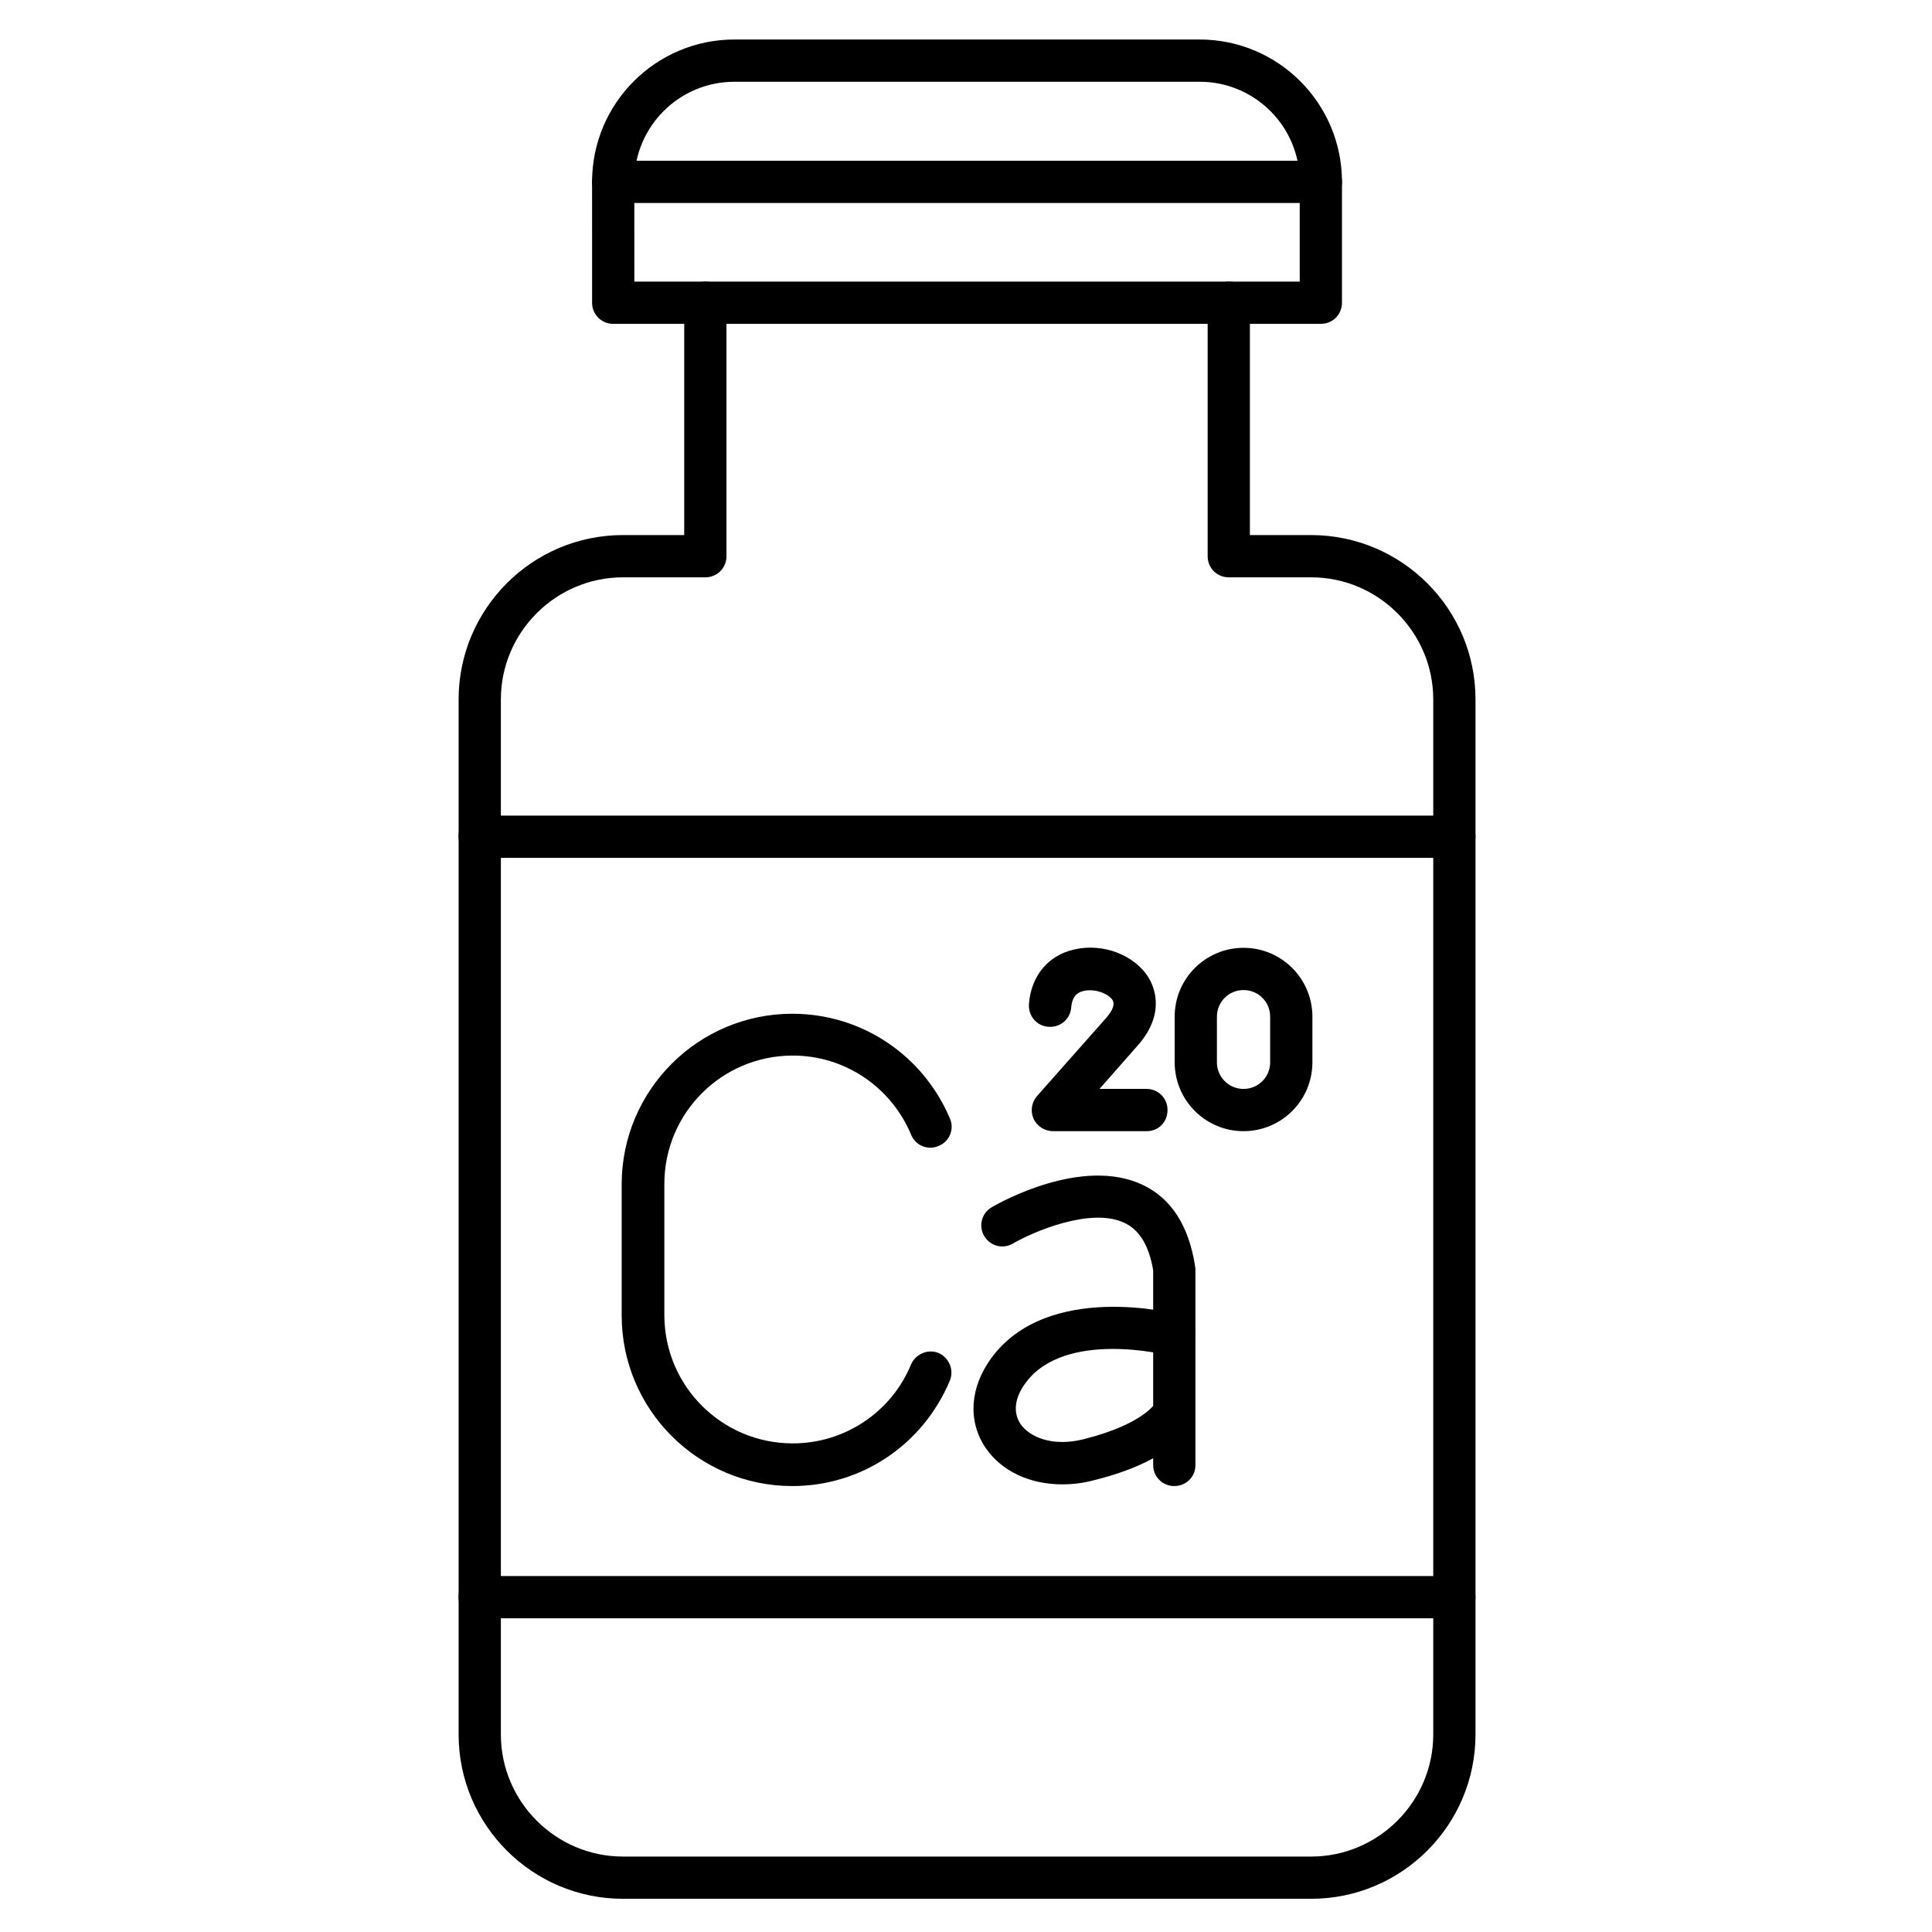 <?xml version="1.0" encoding="UTF-8"?>
<!-- Uploaded to: ICON Repo, www.svgrepo.com, Generator: ICON Repo Mixer Tools -->
<svg fill="#000000" width="800px" height="800px" version="1.1" viewBox="144 144 512 512" xmlns="http://www.w3.org/2000/svg">
 <g>
  <path d="m491.47 647.2h-182.38c-23.957 0-43.551-19.48-43.551-43.551v-274.3c0-23.957 19.48-43.551 43.551-43.551h16.234v-61.574c0-3.137 2.465-5.598 5.598-5.598 3.137 0 5.598 2.465 5.598 5.598v67.176c0 3.137-2.465 5.598-5.598 5.598h-21.832c-17.801 0-32.355 14.555-32.355 32.355v274.3c0 17.801 14.555 32.355 32.355 32.355h182.38c17.801 0 32.355-14.555 32.355-32.355v-274.3c0-17.801-14.555-32.355-32.355-32.355h-21.832c-3.137 0-5.598-2.465-5.598-5.598v-67.176c0-3.137 2.465-5.598 5.598-5.598 3.137 0 5.598 2.465 5.598 5.598v61.578h16.234c23.957 0 43.551 19.48 43.551 43.551v274.3c0 23.957-19.48 43.547-43.551 43.547z"/>
  <path d="m494.04 229.82h-187.53c-3.137 0-5.598-2.465-5.598-5.598l-0.004-32.023c0-20.824 16.906-37.73 37.73-37.73h123.27c20.824 0 37.73 16.906 37.73 37.73v32.023c0 3.133-2.461 5.598-5.598 5.598zm-181.93-11.195h176.33v-26.426c0-14.668-11.867-26.535-26.535-26.535l-123.27 0.004c-14.668 0-26.535 11.867-26.535 26.535z"/>
  <path d="m494.04 197.8h-187.53c-3.137 0-5.598-2.465-5.598-5.598 0-3.137 2.465-5.598 5.598-5.598l187.53-0.004c3.137 0 5.598 2.465 5.598 5.598 0 3.137-2.461 5.602-5.598 5.602z"/>
  <path d="m529.42 371.34h-258.29c-3.137 0-5.598-2.465-5.598-5.598 0-3.137 2.465-5.598 5.598-5.598h258.29c3.137 0 5.598 2.465 5.598 5.598 0 3.137-2.465 5.598-5.598 5.598z"/>
  <path d="m529.42 572.86h-258.29c-3.137 0-5.598-2.465-5.598-5.598 0-3.137 2.465-5.598 5.598-5.598h258.29c3.137 0 5.598 2.465 5.598 5.598 0 3.137-2.465 5.598-5.598 5.598z"/>
  <path d="m353.98 537.82c-24.965 0-45.23-20.266-45.23-45.23v-34.707c0-24.965 20.266-45.23 45.23-45.23 18.25 0 34.594 10.859 41.762 27.766 1.23 2.801-0.113 6.156-3.023 7.277-2.801 1.23-6.156-0.113-7.277-3.023-5.375-12.762-17.688-20.938-31.348-20.938-18.809 0-34.035 15.227-34.035 34.035v34.707c0 18.809 15.227 34.035 34.035 34.035 13.66 0 26.086-8.172 31.348-20.938 1.23-2.801 4.477-4.141 7.277-3.023 2.801 1.23 4.141 4.477 3.023 7.277-7.168 17.129-23.512 27.992-41.762 27.992z"/>
  <path d="m455.2 537.82c-3.137 0-5.598-2.465-5.598-5.598v-51.613c-1.121-6.492-3.582-10.637-7.613-12.539-8.957-4.254-24.406 2.465-29.559 5.484-2.688 1.566-6.047 0.672-7.613-2.016s-0.672-6.047 2.016-7.613c2.465-1.457 24.07-13.434 39.969-5.934 7.613 3.582 12.203 10.859 13.883 21.383 0 0.336 0.113 0.559 0.113 0.895v52.059c0 3.027-2.465 5.492-5.598 5.492z"/>
  <path d="m425.52 537.37c-8.621 0-16.121-3.469-20.375-9.742-4.703-7.055-4.141-15.898 1.566-23.734 15.004-20.375 48.367-11.867 49.82-11.531 3.023 0.785 4.812 3.805 4.031 6.828-0.785 3.023-3.805 4.812-6.828 4.031-0.336-0.113-27.543-6.941-37.953 7.277-2.91 3.918-3.359 7.836-1.344 10.859 2.352 3.469 8.508 6.156 16.793 4.031 15.676-3.918 18.922-9.516 18.922-9.516-0.113 0.223-0.113 0.336-0.113 0.336l10.41 4.141c-0.672 1.68-5.262 10.637-26.422 15.898-2.91 0.785-5.707 1.121-8.508 1.121z"/>
  <path d="m473.55 443.77c-10.078 0-18.25-8.172-18.25-18.25v-12.09c0-10.078 8.172-18.25 18.25-18.25 10.078 0 18.25 8.172 18.25 18.25v12.09c0 10.078-8.172 18.25-18.25 18.25zm0-37.395c-3.918 0-7.055 3.137-7.055 7.055v12.09c0 3.918 3.137 7.055 7.055 7.055 3.918 0 7.055-3.137 7.055-7.055v-12.09c0-3.918-3.137-7.055-7.055-7.055z"/>
  <path d="m447.92 443.77h-24.855c-2.238 0-4.254-1.344-5.148-3.246-0.895-2.016-0.559-4.367 0.895-6.047l18.137-20.488c1.121-1.23 2.801-3.469 1.902-4.926-1.008-1.68-4.59-3.137-7.613-2.465-2.129 0.449-3.137 1.902-3.359 4.367-0.223 3.137-2.91 5.375-6.047 5.148-3.137-0.223-5.375-2.91-5.148-6.047 0.559-7.391 5.039-12.875 11.98-14.441 7.613-1.793 16.121 1.457 19.816 7.613 1.566 2.688 4.367 9.742-3.246 18.137l-9.852 11.195h12.426c3.137 0 5.598 2.465 5.598 5.598 0 3.141-2.352 5.602-5.484 5.602z"/>
 </g>
</svg>
